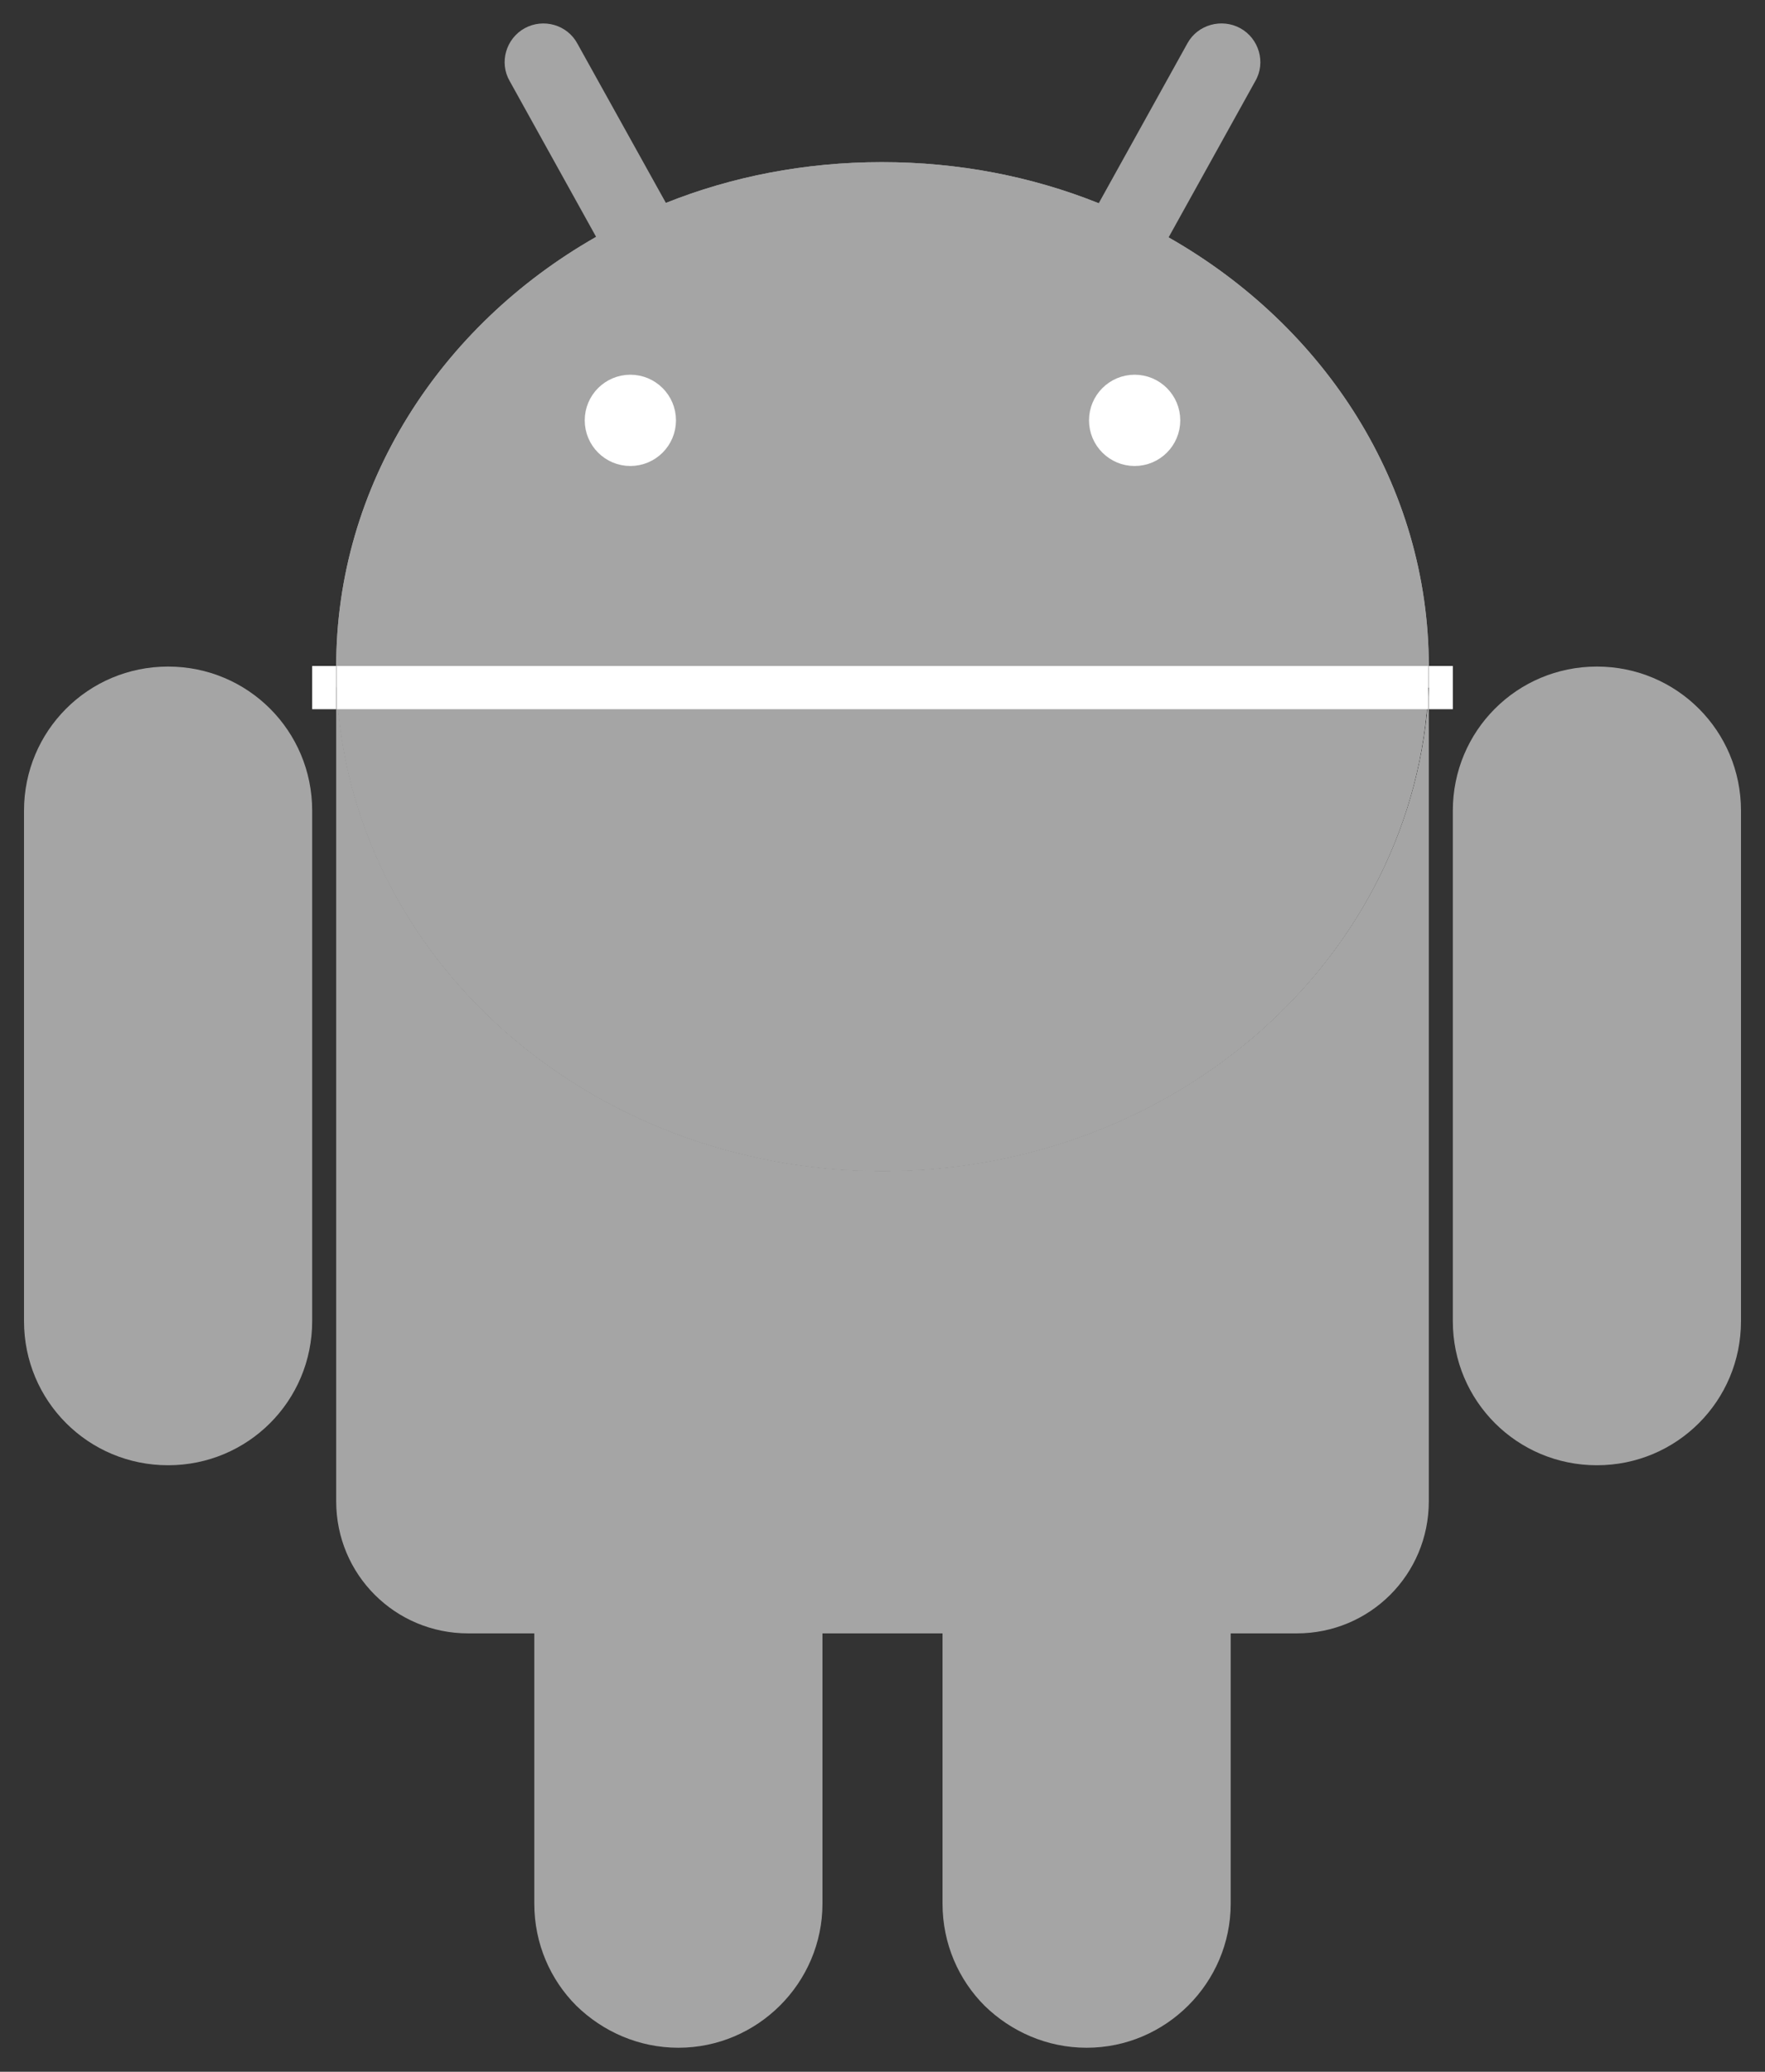 <?xml version="1.0" encoding="utf-8"?>
<!-- Generator: Adobe Illustrator 22.1.0, SVG Export Plug-In . SVG Version: 6.00 Build 0)  -->
<svg version="1.1" id="Layer_1" xmlns="http://www.w3.org/2000/svg" xmlns:xlink="http://www.w3.org/1999/xlink" x="0px" y="0px" viewBox="0 0 294 345" style="enable-background:new 0 0 294 345;" xml:space="preserve">
  <rect x="0" y="0" width="294" height="345" fill="#333333" stroke="none"/>
  <style type="text/css">
	.st0{fill:#A5A5A5;}
	.st1{fill:none;stroke:#FFFFFF;stroke-width:7.2;}
	.st2{fill:#FFFFFF;stroke:#FFFFFF;stroke-width:7.2;}
</style>
  <g>
    <g>
      <g id="b">
        <path class="st0" d="M238,111c0,0.2,0,0.4,0,0.7c0,1,0,1.9-0.1,2.8c-2,44.8-41.9,80.5-90.9,80.5s-88.9-35.7-90.9-80.5
				c-0.1-0.9-0.1-1.9-0.1-2.8c0-0.2,0-0.4,0-0.7c0-30.2,17.3-56.7,43.2-71.5c3.7-2.1,7.7-4,11.7-5.7c11-4.4,23.2-6.8,36-6.8
				s25,2.4,36,6.8c4.1,1.6,8,3.5,11.7,5.7C220.7,54.3,238,80.8,238,111z" />
        <path class="st0" d="M238,112v2.5h-0.1c-2,44.8-41.9,80.5-90.9,80.5s-88.9-35.7-90.9-80.5H56V112c0-0.1,0-0.2,0-0.3
				C56.2,99.7,66,90,78,90h138c12,0,21.8,9.7,22,21.7C238,111.8,238,111.9,238,112z" />
      </g>
    </g>
    <g>
      <g id="a">
        <path class="st0" d="M87.4,4.7L87.4,4.7c-3.1,1.7-4.3,5.7-2.5,8.8l35.4,63.8c1.7,3.1,5.7,4.3,8.8,2.5l0,0
				c3.1-1.7,4.3-5.7,2.5-8.8L96.2,7.3C94.5,4.1,90.5,3,87.4,4.7z" />
        <path id="c" class="st0" d="M266,111L266,111c-13.3,0-24,10.7-24,24v85c0,13.3,10.7,24,24,24l0,0c13.3,0,24-10.7,24-24v-85
				C290,121.7,279.3,111,266,111z" />
      </g>
      <g id="a_1_">
        <path class="st0" d="M206.6,4.7L206.6,4.7c3.1,1.7,4.3,5.7,2.5,8.8l-35.4,63.8c-1.7,3.1-5.7,4.3-8.8,2.5l0,0
				c-3.1-1.7-4.3-5.7-2.5-8.8l35.4-63.8C199.5,4.1,203.5,3,206.6,4.7z" />
        <path id="c_2_" class="st0" d="M28,111L28,111c13.3,0,24,10.7,24,24v85c0,13.3-10.7,24-24,24l0,0c-13.3,0-24-10.7-24-24v-85
				C4,121.7,14.7,111,28,111z" />
      </g>
      <g id="b_1_">
        <path class="st0" d="M238,111c0,0.2,0,0.4,0,0.7c0,1,0,1.9-0.1,2.8c-2,44.8-41.9,80.5-90.9,80.5s-88.9-35.7-90.9-80.5
				c-0.1-0.9-0.1-1.9-0.1-2.8c0-0.2,0-0.4,0-0.7c0-30.2,17.3-56.7,43.2-71.5c3.7-2.1,7.7-4,11.7-5.7c11-4.4,23.2-6.8,36-6.8
				s25,2.4,36,6.8c4.1,1.6,8,3.5,11.7,5.7C220.7,54.3,238,80.8,238,111z" />
        <path class="st0" d="M238,114.5V250c0,12.2-9.8,22-22,22h-11v45c0,13.2-10.8,24-24,24c-6.6,0-12.6-2.7-17-7c-4.3-4.3-7-10.3-7-17
				v-45h-20v45c0,13.2-10.8,24-24,24c-6.6,0-12.6-2.7-17-7c-4.3-4.3-7-10.3-7-17v-45H78c-12.2,0-22-9.8-22-22V114.5h0.1
				C58.1,159.3,98,195,147,195S235.9,159.3,238,114.5L238,114.5z" />
        <path class="st0" d="M238,112v2.5h-0.1c-2,44.8-41.9,80.5-90.9,80.5s-88.9-35.7-90.9-80.5H56V112c0-0.1,0-0.2,0-0.3
				C56.2,99.7,66,90,78,90h138c12,0,21.8,9.7,22,21.7C238,111.8,238,111.9,238,112z" />
      </g>
    </g>
    <g>
      <line class="st1" x1="242" y1="114.5" x2="238" y2="114.5" />
      <line class="st1" x1="237.9" y1="114.5" x2="56.1" y2="114.5" />
      <line class="st1" x1="56" y1="114.5" x2="52" y2="114.5" />
      <circle class="st2" cx="105" cy="70" r="4" />
      <circle class="st2" cx="189" cy="70" r="4" />
    </g>
  </g>
</svg>